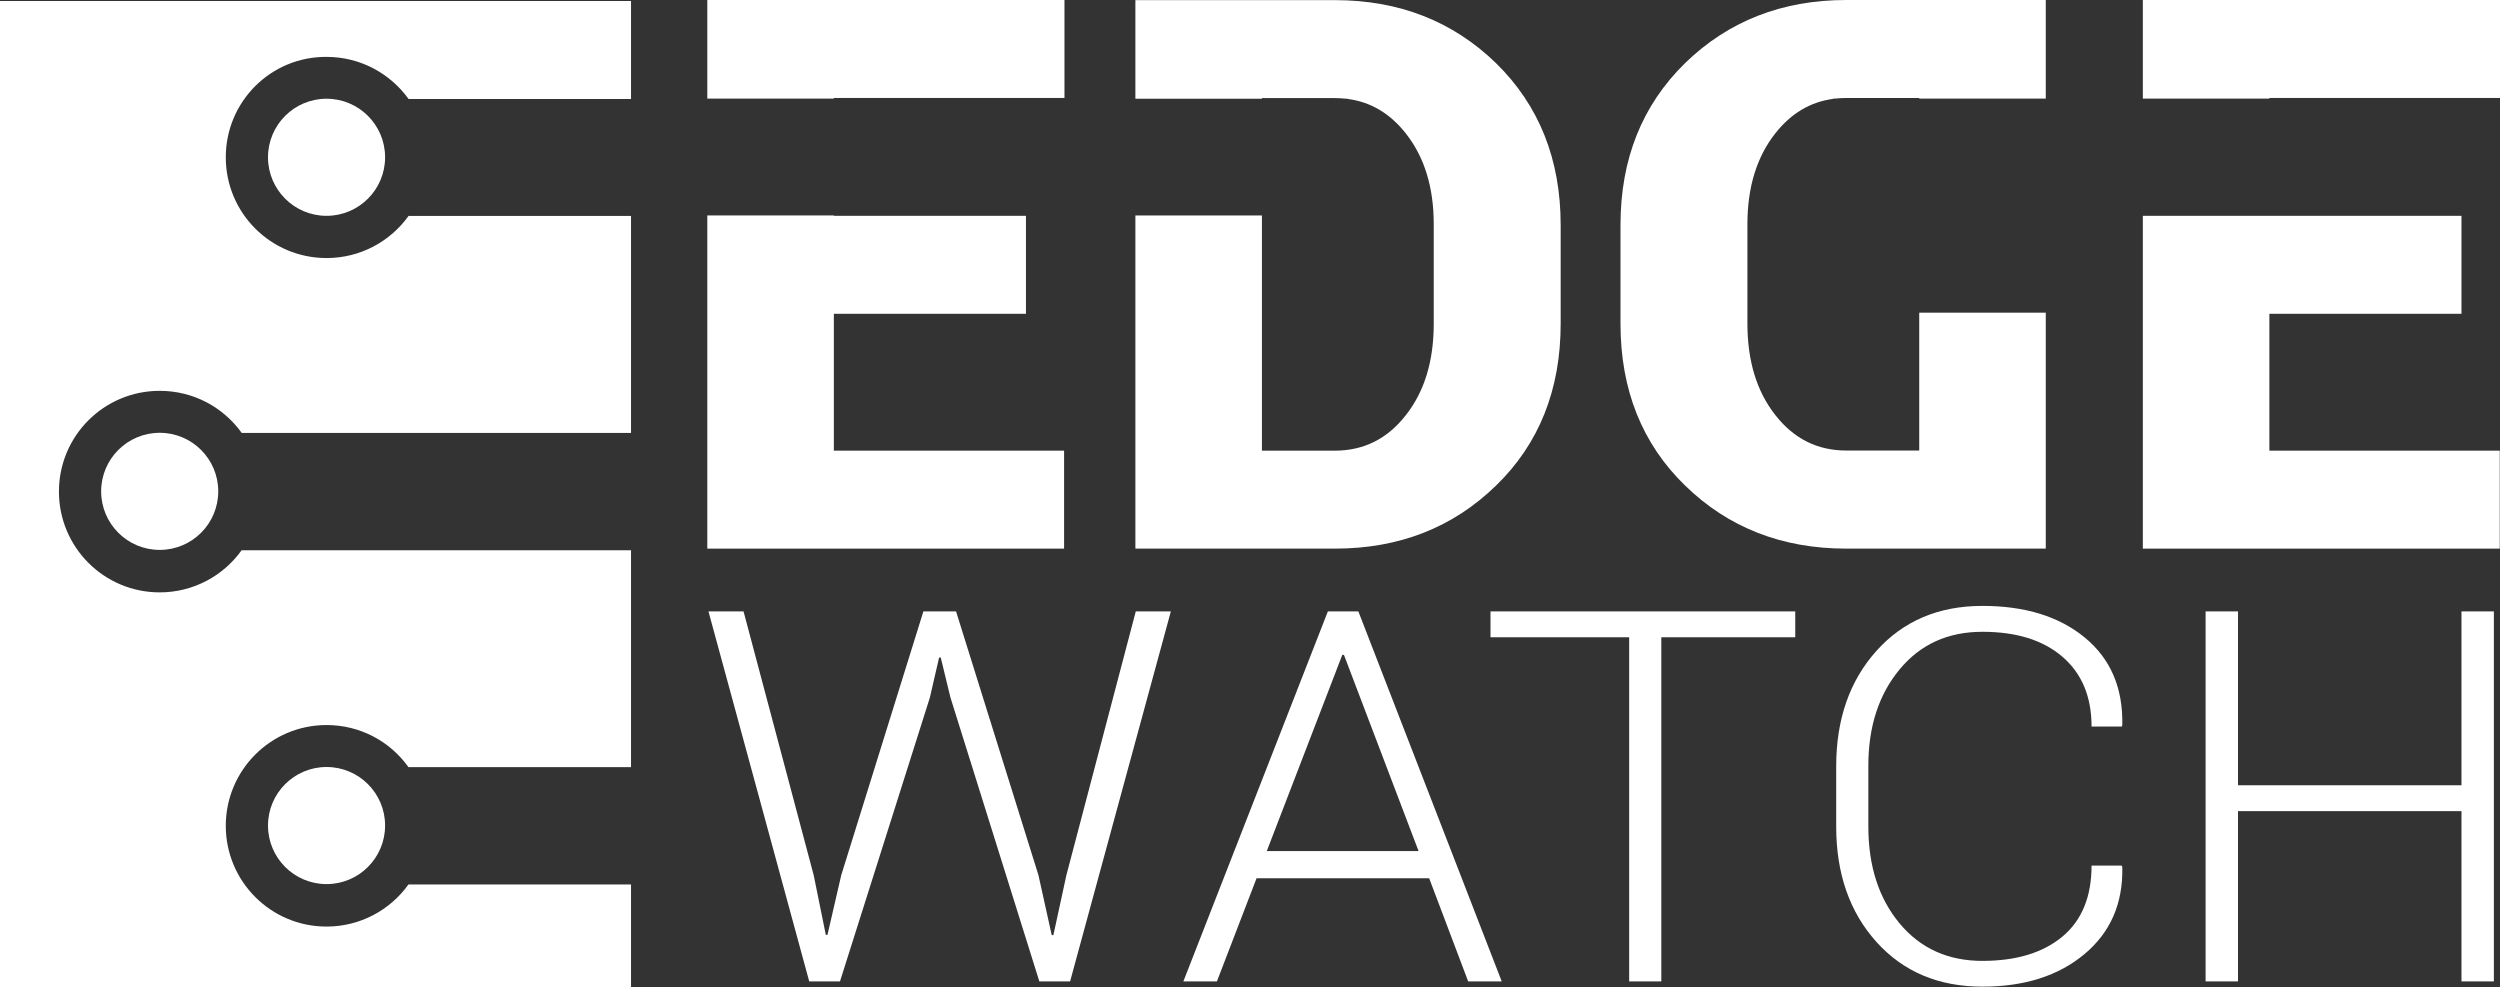 <?xml version="1.0" encoding="UTF-8" standalone="no"?>
<!-- Generator: Adobe Illustrator 27.0.0, SVG Export Plug-In . SVG Version: 6.00 Build 0)  -->

<svg
   version="1.1"
   id="Capa_1"
   x="0px"
   y="0px"
   viewBox="0 0 195.99 77.38"
   xml:space="preserve"
   sodipodi:docname="client01a.svg"
   width="195.99"
   height="77.38"
   inkscape:version="1.3.1 (9b9bdc1480, 2023-11-25, custom)"
   xmlns:inkscape="http://www.inkscape.org/namespaces/inkscape"
   xmlns:sodipodi="http://sodipodi.sourceforge.net/DTD/sodipodi-0.dtd"
   xmlns="http://www.w3.org/2000/svg"
   xmlns:svg="http://www.w3.org/2000/svg"><rect x="0" y="0" width="195.99" height="77.38" fill="#333333" stroke="none"/><defs
   id="defs11" /><sodipodi:namedview
   id="namedview11"
   pagecolor="#ffffff"
   bordercolor="#666666"
   borderopacity="1.0"
   inkscape:showpageshadow="2"
   inkscape:pageopacity="0.0"
   inkscape:pagecheckerboard="0"
   inkscape:deskcolor="#d1d1d1"
   inkscape:zoom="0.93144191"
   inkscape:cx="-8.5888341"
   inkscape:cy="223.84649"
   inkscape:window-width="2560"
   inkscape:window-height="1403"
   inkscape:window-x="2560"
   inkscape:window-y="0"
   inkscape:window-maximized="1"
   inkscape:current-layer="Capa_1" />
<style
   type="text/css"
   id="style1">
	.st0{fill:#FFFFFF;}
</style>
<g
   id="g11"
   transform="translate(-322.95,-258.96)">
	<path
   class="st0"
   d="m 340.65,271.29 c 0,4.37 3.53,7.9 7.9,7.9 2.65,0 4.99,-1.3 6.43,-3.3 h 17.44 V 292.9 H 341.9 c -1.44,-2.01 -3.78,-3.3 -6.43,-3.3 -4.37,0 -7.9,3.53 -7.9,7.9 0,4.36 3.53,7.9 7.9,7.9 2.64,0 4.99,-1.3 6.42,-3.3 h 30.53 v 17 h -17.45 c -1.43,-2.01 -3.78,-3.3 -6.42,-3.3 -4.37,0 -7.9,3.54 -7.9,7.9 0,4.36 3.53,7.9 7.9,7.9 2.64,0 4.99,-1.3 6.42,-3.3 h 17.45 v 8.04 h -49.47 v -77.3 h 49.47 v 7.68 h -17.44 c -1.44,-2 -3.78,-3.3 -6.43,-3.3 -4.37,-0.03 -7.9,3.51 -7.9,7.87 z"
   id="path1" />
	<g
   id="g6">
		<path
   class="st0"
   d="m 386.74,327.57 0.95,4.68 h 0.13 l 1.08,-4.68 6.44,-20.68 h 2.56 l 6.46,20.68 1.04,4.7 h 0.13 l 1.02,-4.7 5.44,-20.68 h 2.75 l -7.9,29.01 h -2.41 l -6.97,-22.26 -0.76,-3.13 h -0.13 l -0.72,3.13 -7.05,22.26 h -2.41 l -7.9,-29.01 h 2.75 z"
   id="path2" />
		<path
   class="st0"
   d="m 434.99,327.81 h -13.53 l -3.11,8.09 h -2.63 l 11.33,-29.01 h 2.39 l 11.24,29.01 h -2.63 z m -12.73,-2.13 h 11.9 l -5.85,-15.38 h -0.13 z"
   id="path3" />
		<path
   class="st0"
   d="m 463.69,308.92 h -10.5 v 26.98 h -2.52 V 308.92 H 439.8 v -2.03 h 23.89 z"
   id="path4" />
		<path
   class="st0"
   d="m 489.29,326.83 0.04,0.12 c 0.06,2.84 -0.93,5.11 -2.97,6.81 -2.03,1.7 -4.7,2.55 -8,2.55 -3.43,0 -6.2,-1.17 -8.3,-3.5 -2.1,-2.33 -3.16,-5.35 -3.16,-9.05 v -4.72 c 0,-3.69 1.05,-6.71 3.16,-9.06 2.1,-2.34 4.87,-3.52 8.3,-3.52 3.35,0 6.03,0.83 8.04,2.49 2.01,1.66 2.99,3.94 2.93,6.85 l -0.04,0.12 h -2.37 c 0,-2.34 -0.76,-4.16 -2.28,-5.47 -1.52,-1.31 -3.61,-1.96 -6.28,-1.96 -2.7,0 -4.86,0.98 -6.49,2.95 -1.63,1.97 -2.45,4.48 -2.45,7.55 v 4.76 c 0,3.11 0.82,5.64 2.45,7.6 1.63,1.96 3.8,2.94 6.49,2.94 2.67,0 4.76,-0.64 6.28,-1.91 1.52,-1.27 2.28,-3.13 2.28,-5.56 h 2.37 z"
   id="path5" />
		<path
   class="st0"
   d="m 518.46,335.9 h -2.54 V 322.55 H 498.4 v 13.35 h -2.54 v -29.01 h 2.54 v 13.63 h 17.52 v -13.63 h 2.54 z"
   id="path6" />
	</g>
	<polygon
   class="st0"
   points="378.4,301.97 378.4,275.85 388.32,275.85 388.32,275.88 403.38,275.88 403.38,283.56 388.32,283.56 388.32,294.29 406.37,294.29 406.37,301.97 "
   id="polygon6" />
	<polygon
   class="st0"
   points="388.32,266.64 388.32,266.69 378.4,266.69 378.4,258.96 406.4,258.96 406.4,266.64 "
   id="polygon7" />
	<path
   class="st0"
   d="m 445.3,276.6 v 7.73 c 0,5.18 -1.69,9.42 -5.07,12.7 -3.38,3.29 -7.59,4.94 -12.63,4.94 h -15.64 v -26.12 h 9.92 v 18.44 h 5.72 c 2.25,0 4.11,-0.92 5.56,-2.78 1.46,-1.85 2.19,-4.24 2.19,-7.18 v -7.79 c 0,-2.89 -0.73,-5.27 -2.19,-7.12 -1.23,-1.56 -2.74,-2.46 -4.53,-2.7 v -0.02 h -0.13 c -0.3,-0.03 -0.59,-0.05 -0.9,-0.05 h -5.72 v 0.05 h -9.92 v -7.73 h 15.64 c 5.03,0 9.24,1.65 12.63,4.94 3.37,3.3 5.07,7.53 5.07,12.69 z"
   id="path7" />
	<path
   class="st0"
   d="m 449.99,276.6 v 7.73 c 0,5.18 1.69,9.42 5.07,12.7 3.38,3.29 7.59,4.94 12.63,4.94 h 15.64 v -18.5 h -9.92 v 10.81 h -5.72 c -2.25,0 -4.11,-0.92 -5.56,-2.78 -1.46,-1.85 -2.19,-4.24 -2.19,-7.18 v -7.79 c 0,-2.89 0.73,-5.27 2.19,-7.12 1.23,-1.56 2.74,-2.46 4.53,-2.7 v -0.02 h 0.13 c 0.3,-0.03 0.59,-0.05 0.9,-0.05 h 5.72 v 0.05 h 9.92 v -7.73 h -15.64 c -5.03,0 -9.24,1.65 -12.63,4.94 -3.38,3.31 -5.07,7.54 -5.07,12.7 z"
   id="path8" />
	<polygon
   class="st0"
   points="490.94,301.97 490.94,275.88 515.92,275.88 515.92,283.56 500.86,283.56 500.86,294.29 518.92,294.29 518.92,301.97 "
   id="polygon8" />
	<polygon
   class="st0"
   points="500.86,266.64 500.86,266.69 490.94,266.69 490.94,258.96 518.94,258.96 518.94,266.64 "
   id="polygon9" />
	<circle
   class="st0"
   cx="348.55"
   cy="271.29"
   r="4.59"
   id="circle9" />
	<circle
   class="st0"
   cx="348.55"
   cy="323.68"
   r="4.59"
   id="circle10" />
	<circle
   class="st0"
   cx="335.47"
   cy="297.48"
   r="4.59"
   id="circle11" />
</g>
</svg>
